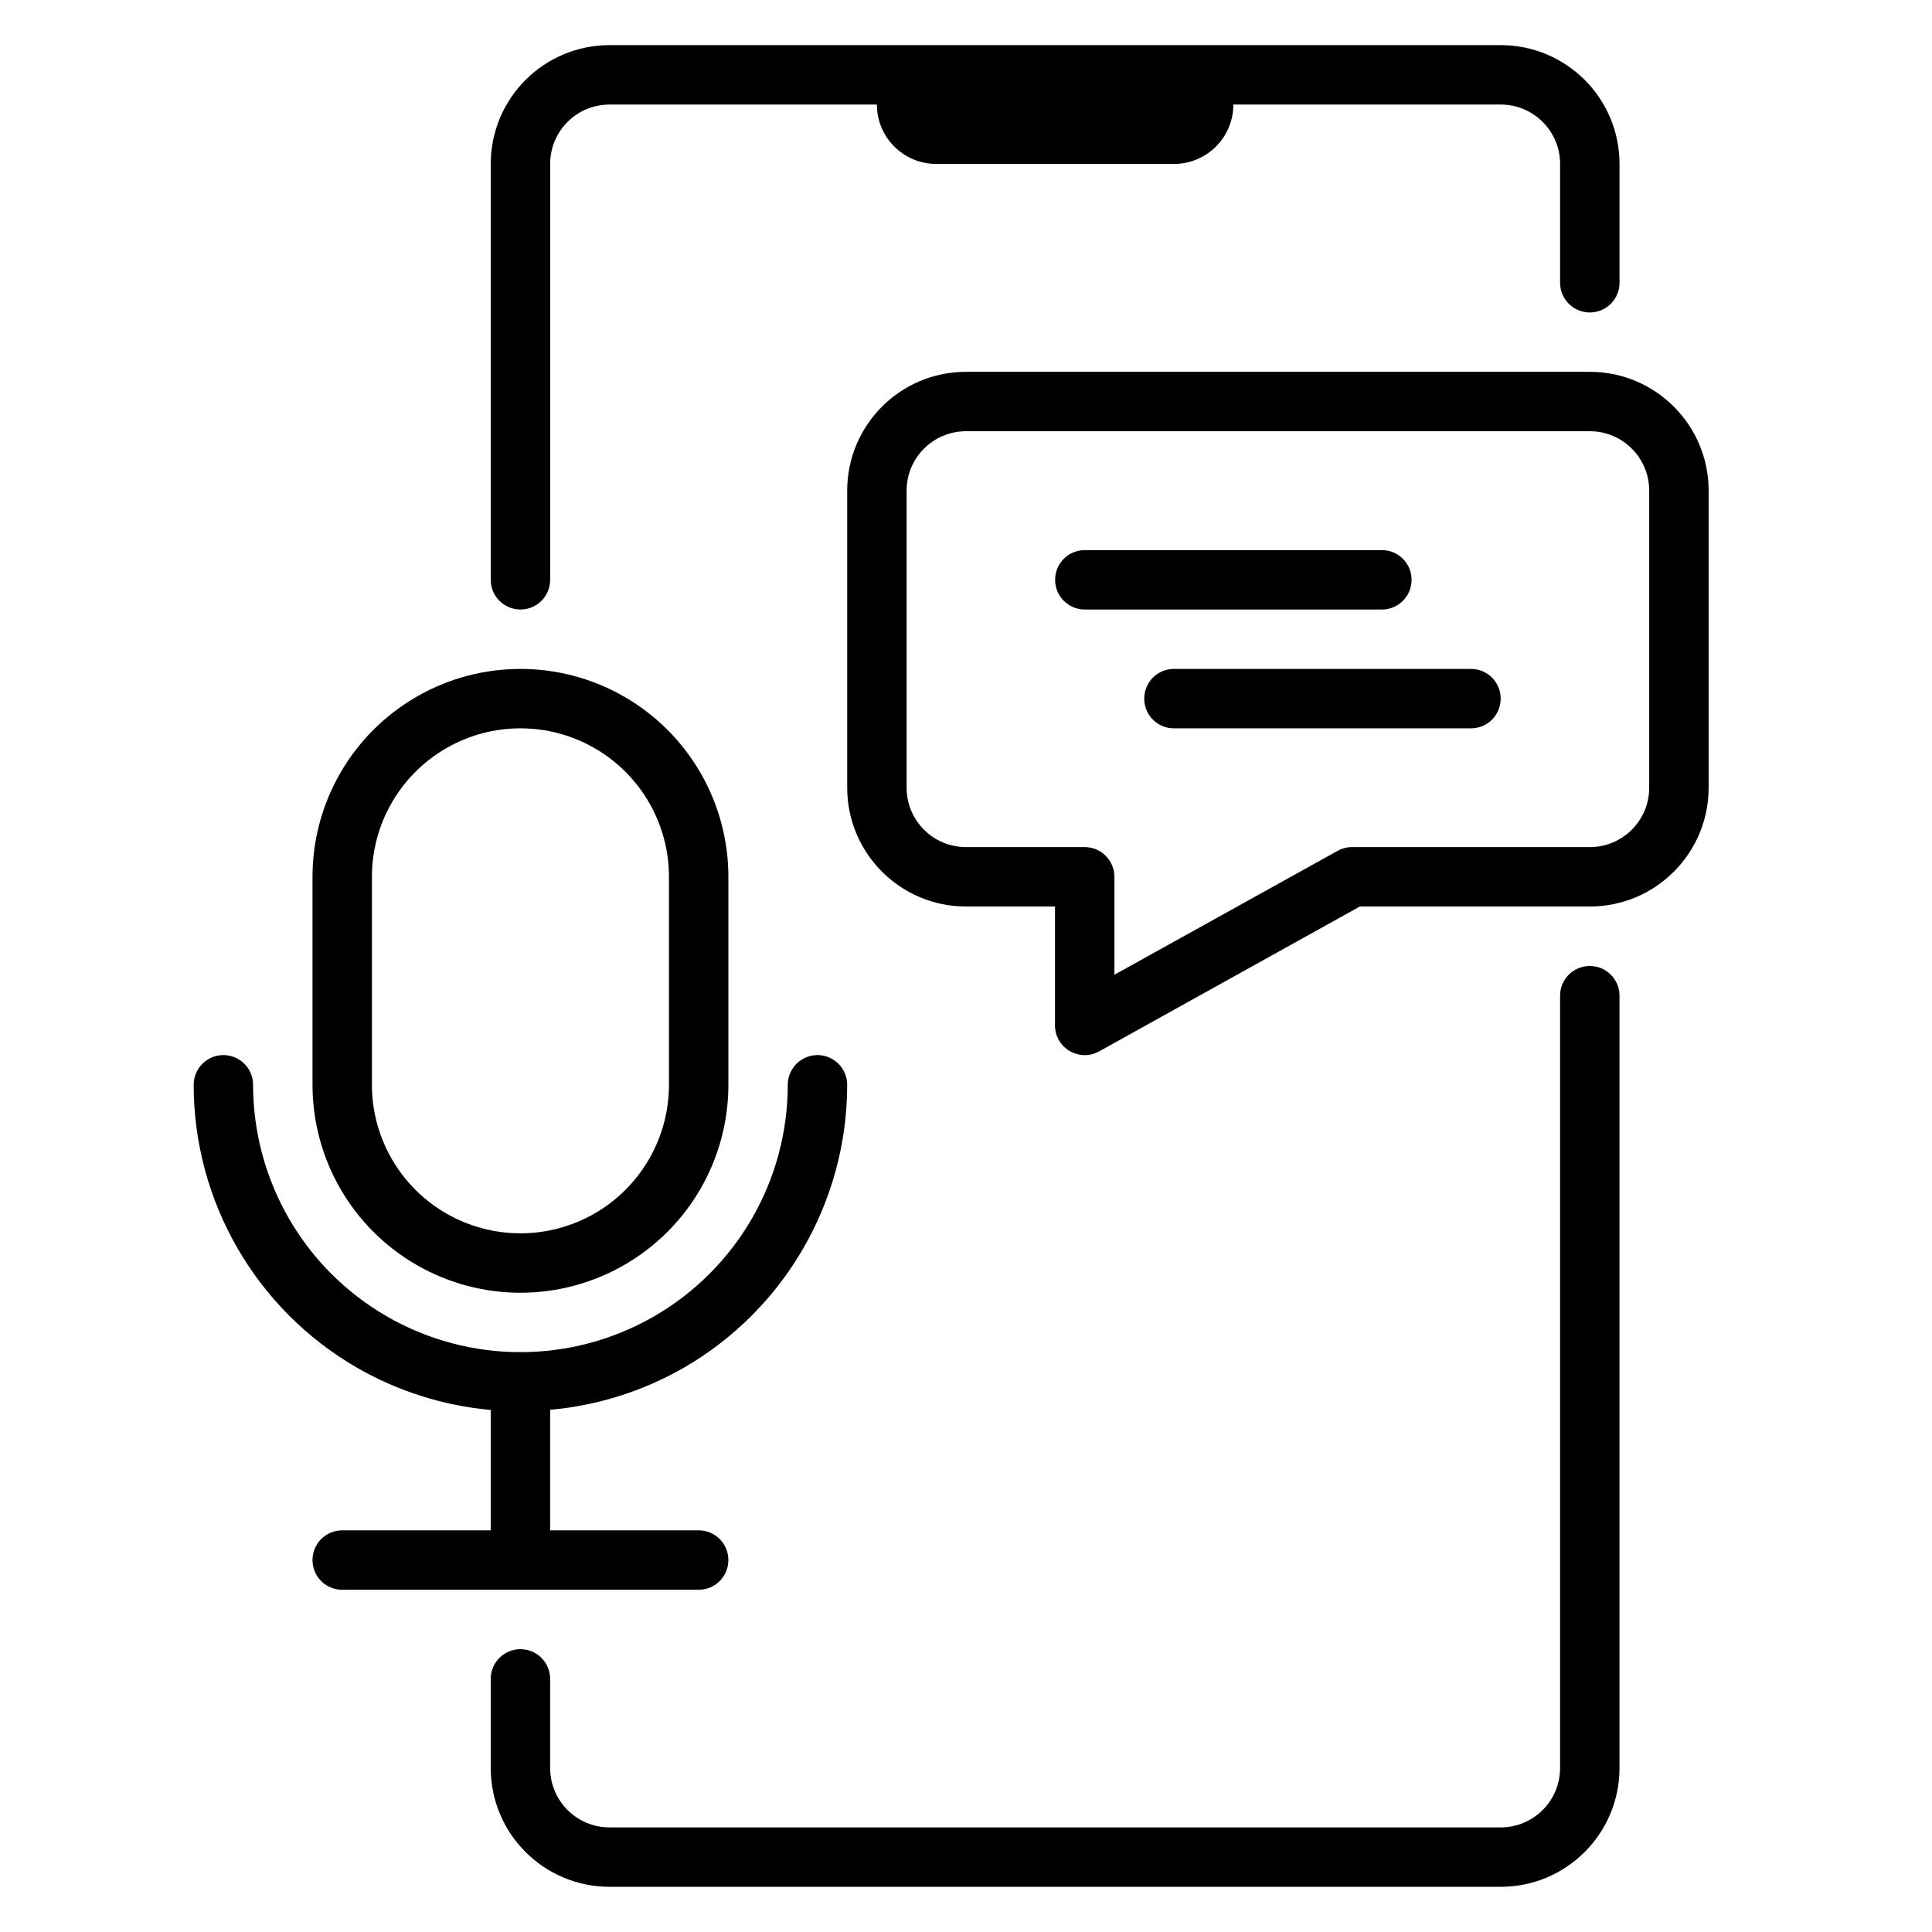 <?xml version="1.0" encoding="UTF-8"?>
<!-- Uploaded to: ICON Repo, www.iconrepo.com, Generator: ICON Repo Mixer Tools -->
<svg fill="#000000" width="800px" height="800px" version="1.1" viewBox="144 144 512 512" xmlns="http://www.w3.org/2000/svg">
 <path d="m305.54 155.96c-17.391 0-31.488 14.098-31.488 31.488v110.21c0 4.348 3.523 7.871 7.871 7.871 4.348 0 7.871-3.523 7.871-7.871v-110.21c0-8.695 7.051-15.742 15.746-15.742h70.848c0 8.695 7.047 15.742 15.742 15.742h62.977c8.695 0 15.746-7.047 15.746-15.742h70.848c8.695 0 15.742 7.047 15.742 15.742v31.488c0 4.348 3.527 7.871 7.875 7.871s7.871-3.523 7.871-7.871v-31.488c0-17.391-14.098-31.488-31.488-31.488zm94.465 86.578c-17.391 0-31.488 14.098-31.488 31.488v78.719c0 17.391 14.098 31.488 31.488 31.488h23.582v31.504c0 6.031 6.5 9.824 11.75 6.859l69.031-38.363h60.949c17.391 0 31.488-14.098 31.488-31.488v-78.719c0-17.391-14.098-31.488-31.488-31.488zm0 15.742h165.31c8.695 0 15.742 7.051 15.742 15.746v78.719c0 8.695-7.047 15.746-15.742 15.746h-62.992c-1.34-0.004-2.656 0.336-3.828 0.984l-59.164 32.84v-25.984c-0.016-4.324-3.519-7.824-7.84-7.84h-31.488c-8.695 0-15.746-7.051-15.746-15.746v-78.719c0-8.695 7.051-15.746 15.746-15.746zm31.488 31.504c-4.363 0-7.875 3.512-7.875 7.875 0 4.359 3.512 7.871 7.875 7.871h78.719c4.359 0 7.871-3.512 7.871-7.871 0-4.363-3.512-7.875-7.871-7.875zm-149.57 31.488c-9.516 0-19.027 2.461-27.551 7.383-17.051 9.844-27.555 28.035-27.555 47.723v55.105c0 19.688 10.504 37.879 27.555 47.723 17.047 9.844 38.055 9.844 55.102 0 17.051-9.844 27.555-28.035 27.555-47.723v-55.105c0-19.688-10.504-37.879-27.555-47.723-8.523-4.926-18.039-7.383-27.551-7.383zm173.18 0c-4.359 0-7.871 3.512-7.871 7.871 0 4.363 3.512 7.875 7.871 7.875h78.723c4.359 0 7.871-3.512 7.871-7.875 0-4.359-3.512-7.871-7.871-7.871zm-173.18 15.746c6.797 0 13.59 1.758 19.68 5.273 12.18 7.031 19.68 20.023 19.68 34.086v55.105c0 14.059-7.5 27.055-19.68 34.086-12.176 7.031-27.18 7.031-39.359 0-12.18-7.031-19.68-20.027-19.68-34.086v-55.105c0-14.062 7.5-27.055 19.68-34.086 6.09-3.516 12.883-5.273 19.68-5.273zm283.39 62.977c-4.348 0-7.875 3.523-7.875 7.871v204.67c0 8.695-7.047 15.746-15.742 15.746h-236.16c-8.695 0-15.746-7.051-15.746-15.746v-23.617c0-4.348-3.523-7.871-7.871-7.871-4.348 0-7.871 3.523-7.871 7.871v23.617c0 17.391 14.098 31.488 31.488 31.488h236.16c17.391 0 31.488-14.098 31.488-31.488v-204.67c0-4.348-3.523-7.871-7.871-7.871zm-362.3 23.613c-1.316 0.035-2.609 0.398-3.75 1.062-2.434 1.406-3.934 4-3.938 6.812 0.004 30.934 16.508 59.516 43.297 74.984 10.859 6.246 22.945 10.066 35.426 11.191v31.902h-39.359c-4.363 0-7.875 3.512-7.875 7.871 0 4.363 3.512 7.875 7.875 7.875h94.461c4.363 0 7.875-3.512 7.875-7.875 0-4.359-3.512-7.871-7.875-7.871h-39.359v-31.949c12.477-1.109 24.562-4.914 35.426-11.145 26.789-15.469 43.293-44.051 43.297-74.984-0.004-2.812-1.504-5.406-3.938-6.812-1.25-0.727-2.676-1.094-4.121-1.062-1.32 0.035-2.609 0.398-3.75 1.062-2.434 1.406-3.934 4-3.938 6.812 0 12.438-3.273 24.652-9.488 35.426-6.219 10.77-15.164 19.715-25.934 25.934-21.922 12.656-48.93 12.656-70.852 0-10.77-6.219-19.715-15.164-25.934-25.934-6.215-10.773-9.488-22.988-9.488-35.426-0.004-2.812-1.504-5.406-3.938-6.812-1.25-0.727-2.676-1.094-4.121-1.062z" fill-rule="evenodd"/>
</svg>